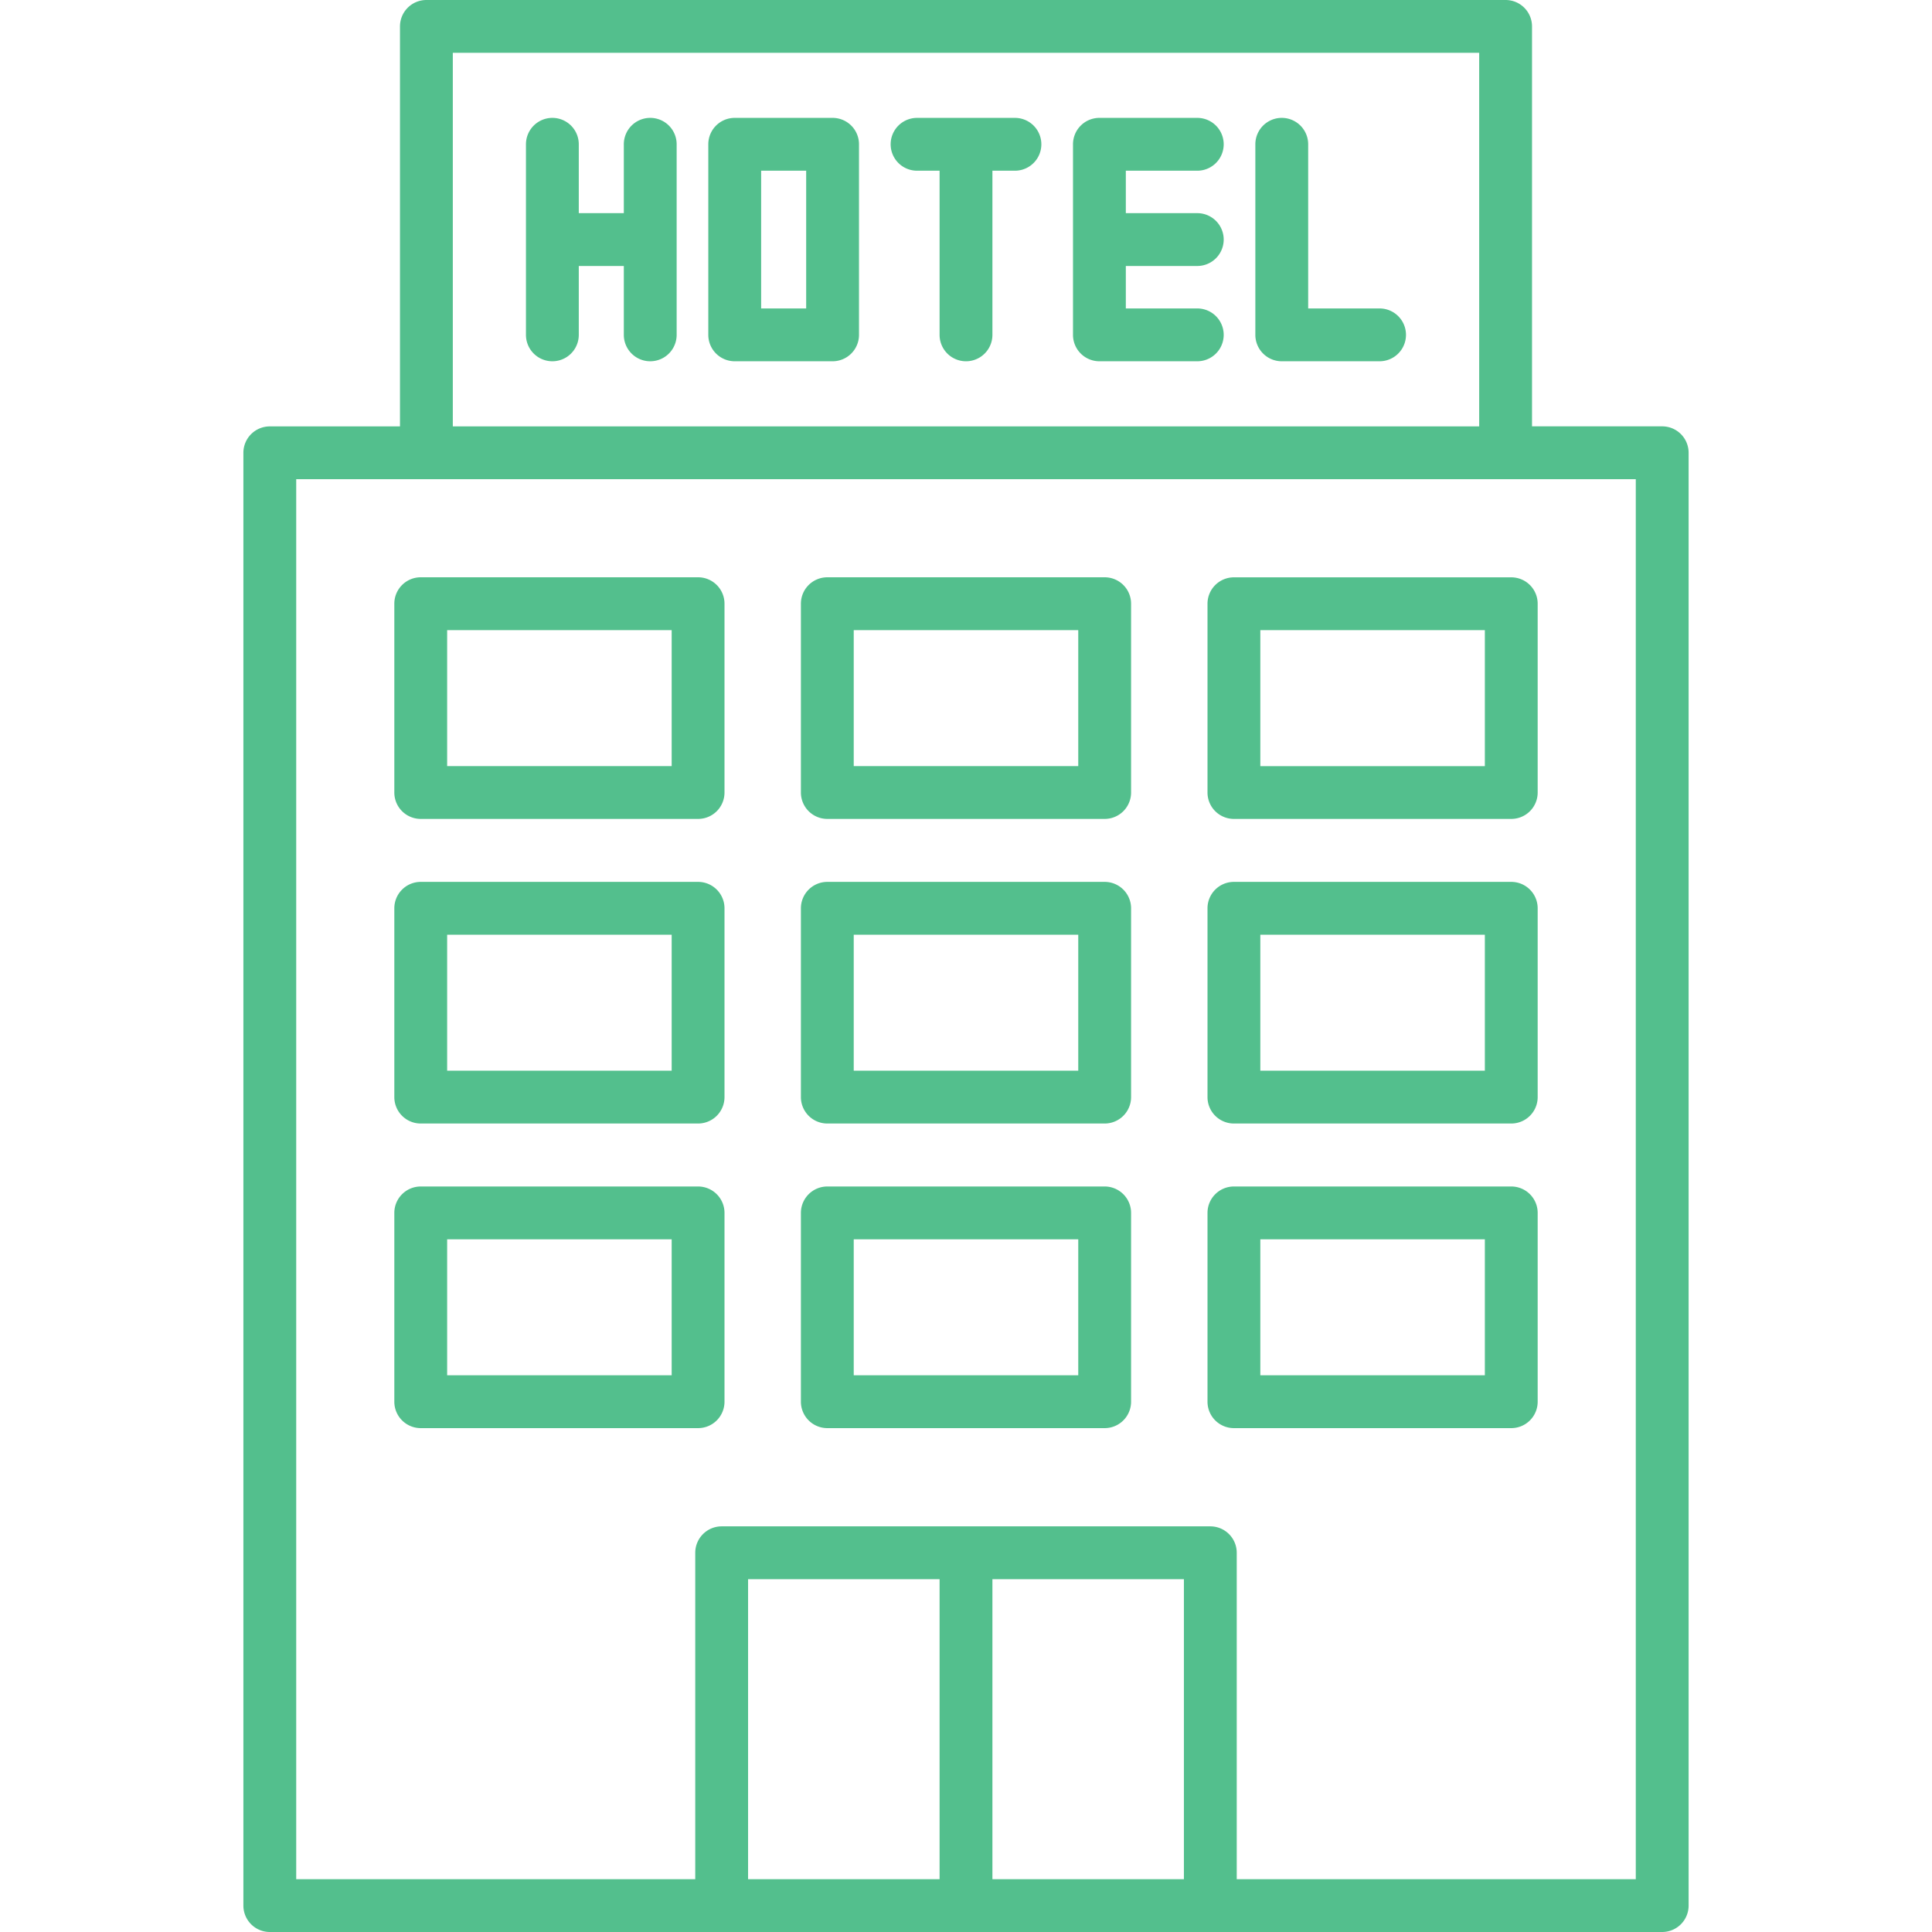 <?xml version="1.0"?>
<svg xmlns="http://www.w3.org/2000/svg" width="512px" height="512px" viewBox="0 0 128 128" class=""><g><g><path d="M43.08,7.81a1.749,1.749,0,0,0-1.75,1.75v4.562H38.346V9.56a1.75,1.75,0,0,0-3.5,0V22.185a1.75,1.75,0,0,0,3.5,0V17.622H41.33v4.563a1.75,1.75,0,1,0,3.5,0V9.56A1.749,1.749,0,0,0,43.08,7.81Z" data-original="#000000" class="active-path" data-old_color="#000000" fill="#53BF8D"/><path d="M55.161,7.81H48.677a1.749,1.749,0,0,0-1.75,1.75V22.185a1.75,1.75,0,0,0,1.75,1.75h6.484a1.75,1.75,0,0,0,1.75-1.75V9.56A1.749,1.749,0,0,0,55.161,7.81Zm-1.75,12.625H50.427V11.31h2.984Z" data-original="#000000" class="active-path" data-old_color="#000000" fill="#53BF8D"/><path d="M67.242,7.81H60.758a1.75,1.75,0,1,0,0,3.5H62.25V22.185a1.75,1.75,0,1,0,3.5,0V11.31h1.492a1.75,1.75,0,0,0,0-3.5Z" data-original="#000000" class="active-path" data-old_color="#000000" fill="#53BF8D"/><path d="M79.323,11.31a1.75,1.75,0,0,0,0-3.5H72.839a1.749,1.749,0,0,0-1.75,1.75V22.185a1.75,1.75,0,0,0,1.75,1.75h6.484a1.75,1.75,0,0,0,0-3.5H74.589V17.622h4.734a1.75,1.75,0,0,0,0-3.5H74.589V11.31Z" data-original="#000000" class="active-path" data-old_color="#000000" fill="#53BF8D"/><path d="M91.4,20.435H86.67V9.56a1.75,1.75,0,0,0-3.5,0V22.185a1.75,1.75,0,0,0,1.75,1.75H91.4a1.75,1.75,0,0,0,0-3.5Z" data-original="#000000" class="active-path" data-old_color="#000000" fill="#53BF8D"/><path d="M110.125,28.247H101.5V1.747A1.75,1.75,0,0,0,99.75,0H28.25a1.75,1.75,0,0,0-1.75,1.75v26.5H17.875A1.749,1.749,0,0,0,16.125,30v96.25a1.75,1.75,0,0,0,1.75,1.75H47.783c.01,0,.02,0,.029,0H80.187c.01,0,.02,0,.03,0h29.908a1.75,1.75,0,0,0,1.75-1.75V30A1.749,1.749,0,0,0,110.125,28.247ZM30,3.5H98v24.75H30ZM78.437,104.625V124.5H65.75V104.625ZM62.25,124.5H49.562V104.625H62.25Zm46.125,0H81.937V102.875a1.75,1.75,0,0,0-1.75-1.75H47.812a1.751,1.751,0,0,0-1.75,1.75V124.5H19.625V31.747h88.75Z" data-original="#000000" class="active-path" data-old_color="#000000" fill="#53BF8D"/><path d="M46.25,38.247H27.875A1.749,1.749,0,0,0,26.125,40V52.505a1.749,1.749,0,0,0,1.75,1.75H46.25A1.749,1.749,0,0,0,48,52.505V40A1.749,1.749,0,0,0,46.25,38.247ZM44.5,50.755H29.625V41.747H44.5Z" data-original="#000000" class="active-path" data-old_color="#000000" fill="#53BF8D"/><path d="M73.187,38.247H54.812A1.75,1.75,0,0,0,53.062,40V52.505a1.75,1.75,0,0,0,1.75,1.75H73.187a1.749,1.749,0,0,0,1.75-1.75V40A1.749,1.749,0,0,0,73.187,38.247Zm-1.75,12.508H56.562V41.747H71.437Z" data-original="#000000" class="active-path" data-old_color="#000000" fill="#53BF8D"/><path d="M80,40V52.505a1.749,1.749,0,0,0,1.75,1.75h18.375a1.749,1.749,0,0,0,1.75-1.75V40a1.749,1.749,0,0,0-1.75-1.75H81.75A1.749,1.749,0,0,0,80,40Zm3.5,1.75H98.375v9.008H83.5Z" data-original="#000000" class="active-path" data-old_color="#000000" fill="#53BF8D"/><path d="M46.25,58.427H27.875a1.75,1.75,0,0,0-1.75,1.75V72.686a1.75,1.75,0,0,0,1.75,1.75H46.25A1.75,1.75,0,0,0,48,72.686V60.177A1.75,1.75,0,0,0,46.25,58.427ZM44.5,70.936H29.625V61.927H44.5Z" data-original="#000000" class="active-path" data-old_color="#000000" fill="#53BF8D"/><path d="M73.187,58.427H54.812a1.751,1.751,0,0,0-1.75,1.75V72.686a1.751,1.751,0,0,0,1.75,1.75H73.187a1.75,1.75,0,0,0,1.75-1.75V60.177A1.75,1.75,0,0,0,73.187,58.427Zm-1.75,12.509H56.562V61.927H71.437Z" data-original="#000000" class="active-path" data-old_color="#000000" fill="#53BF8D"/><path d="M100.125,58.427H81.75A1.75,1.75,0,0,0,80,60.177V72.686a1.75,1.75,0,0,0,1.75,1.75h18.375a1.75,1.75,0,0,0,1.75-1.75V60.177A1.75,1.75,0,0,0,100.125,58.427Zm-1.75,12.509H83.5V61.927H98.375Z" data-original="#000000" class="active-path" data-old_color="#000000" fill="#53BF8D"/><path d="M46.25,78.608H27.875a1.75,1.75,0,0,0-1.75,1.75V92.867a1.75,1.75,0,0,0,1.75,1.75H46.25A1.75,1.75,0,0,0,48,92.867V80.358A1.75,1.75,0,0,0,46.25,78.608ZM44.5,91.117H29.625V82.108H44.5Z" data-original="#000000" class="active-path" data-old_color="#000000" fill="#53BF8D"/><path d="M73.187,78.608H54.812a1.751,1.751,0,0,0-1.75,1.75V92.867a1.751,1.751,0,0,0,1.75,1.75H73.187a1.75,1.75,0,0,0,1.75-1.75V80.358A1.75,1.75,0,0,0,73.187,78.608Zm-1.75,12.509H56.562V82.108H71.437Z" data-original="#000000" class="active-path" data-old_color="#000000" fill="#53BF8D"/><path d="M100.125,78.608H81.75A1.75,1.75,0,0,0,80,80.358V92.867a1.75,1.75,0,0,0,1.75,1.75h18.375a1.75,1.75,0,0,0,1.75-1.75V80.358A1.75,1.75,0,0,0,100.125,78.608Zm-1.75,12.509H83.5V82.108H98.375Z" data-original="#000000" class="active-path" data-old_color="#000000" fill="#53BF8D"/></g></g> </svg>

